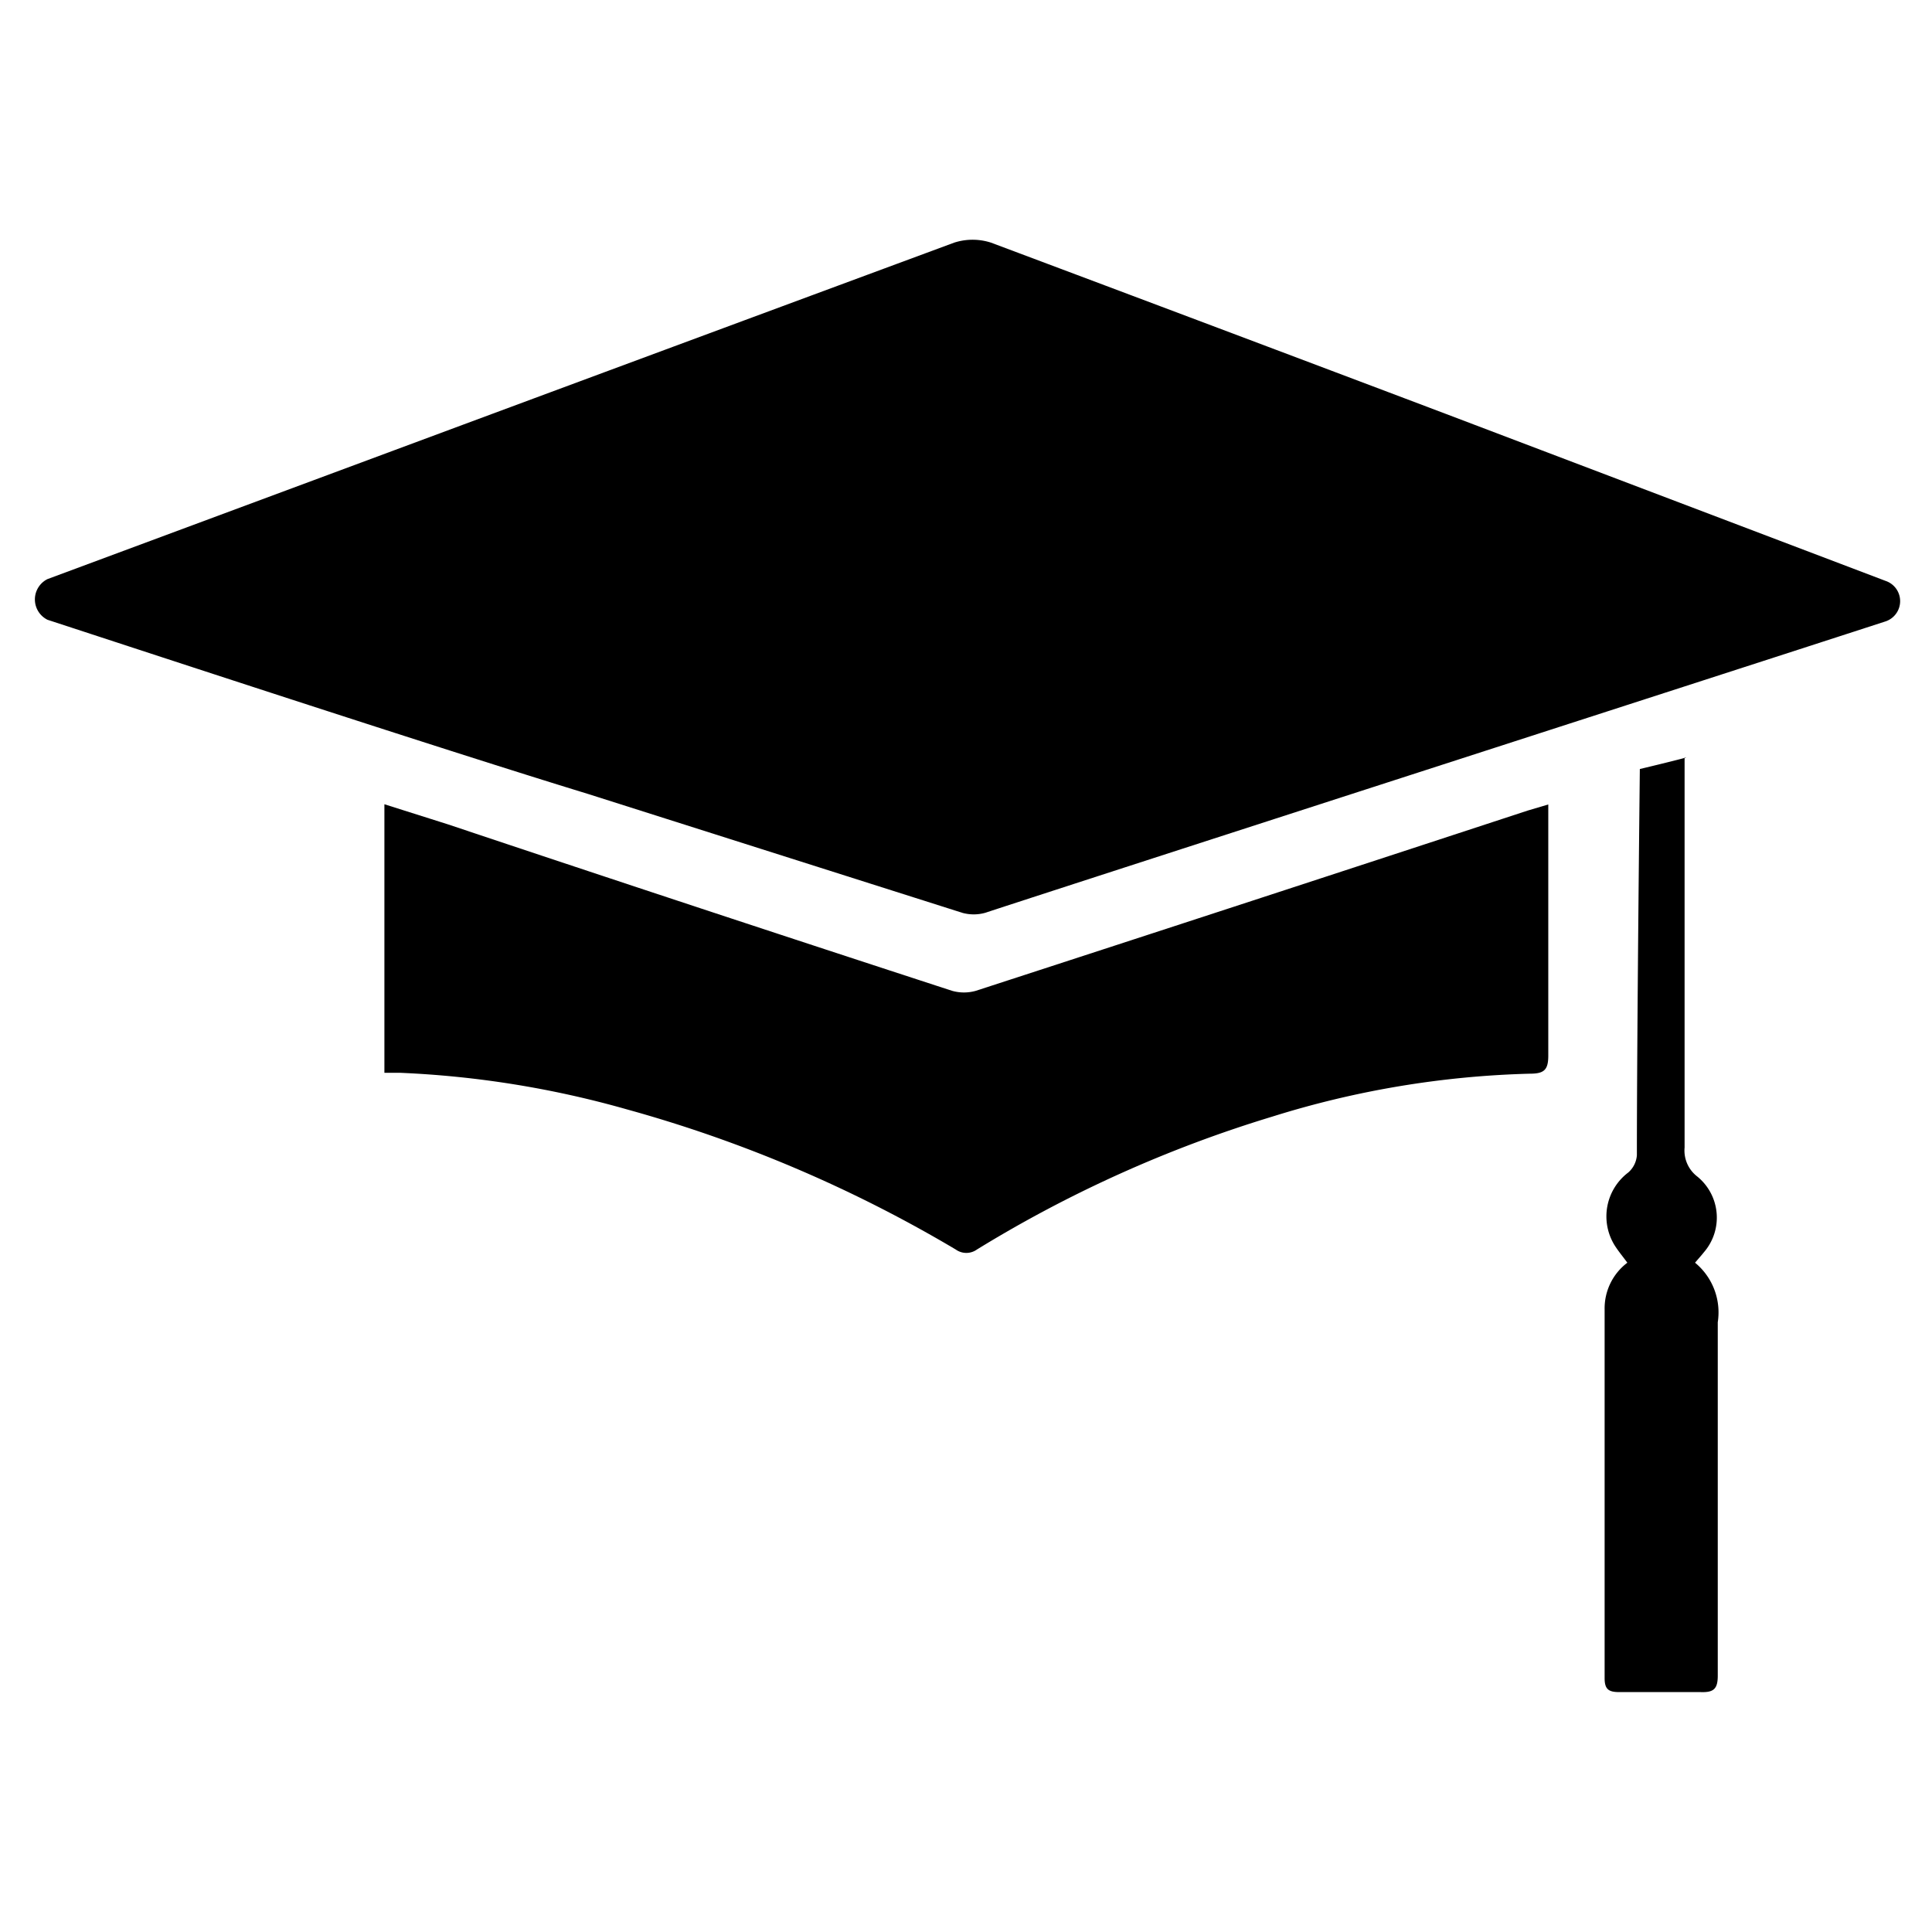 <?xml version="1.0" encoding="utf-8" ?>
<svg id="Layer_1" data-name="Layer 1" xmlns="http://www.w3.org/2000/svg" viewBox="0 0 85.04 85.04"><title>Church Street Abermain Icons</title><path d="M2.09,27.28a1,1,0,0,1,0-1.79l15.26-5.67Q29.65,15.25,42,10.68a2.64,2.64,0,0,1,1.62,0q10,3.75,20,7.53L83,25.57a.94.94,0,0,1,0,1.78c-8.35,2.71-34.06,11-39.64,12.83a1.88,1.88,0,0,1-1,0l-16.5-5.24C19.52,33,7.35,29,2.09,27.28"/><path d="M68.15,35.39c0,.27,0,.46,0,.66,0,3.47,0,7,0,10.42,0,.63-.19.79-.81.79A41.44,41.44,0,0,0,56,49.15,55.67,55.67,0,0,0,43,55a.8.8,0,0,1-.93,0,59.21,59.21,0,0,0-14.48-6.17,43.14,43.14,0,0,0-10-1.61l-.67,0V35.4l2.78.88Q30.82,40,41.9,43.61a1.91,1.91,0,0,0,1.06,0q12.15-3.95,24.28-7.93l.91-.27"/><path d="M74.15,33.34v.92q0,8.13,0,16.25a1.44,1.44,0,0,0,.55,1.27A2.33,2.33,0,0,1,75,55.12c-.11.14-.23.27-.39.46a2.83,2.83,0,0,1,1,2.62q0,7.77,0,15.56c0,.58-.18.74-.75.72-1.19,0-2.39,0-3.58,0-.46,0-.65-.11-.65-.61q0-8.12,0-16.24a2.52,2.52,0,0,1,1-2.05c-.19-.26-.39-.5-.55-.75a2.42,2.42,0,0,1,.59-3.22,1.12,1.12,0,0,0,.38-.76c0-5.37.13-17,.13-17s1.47-.35,2.05-.51"/></svg>
